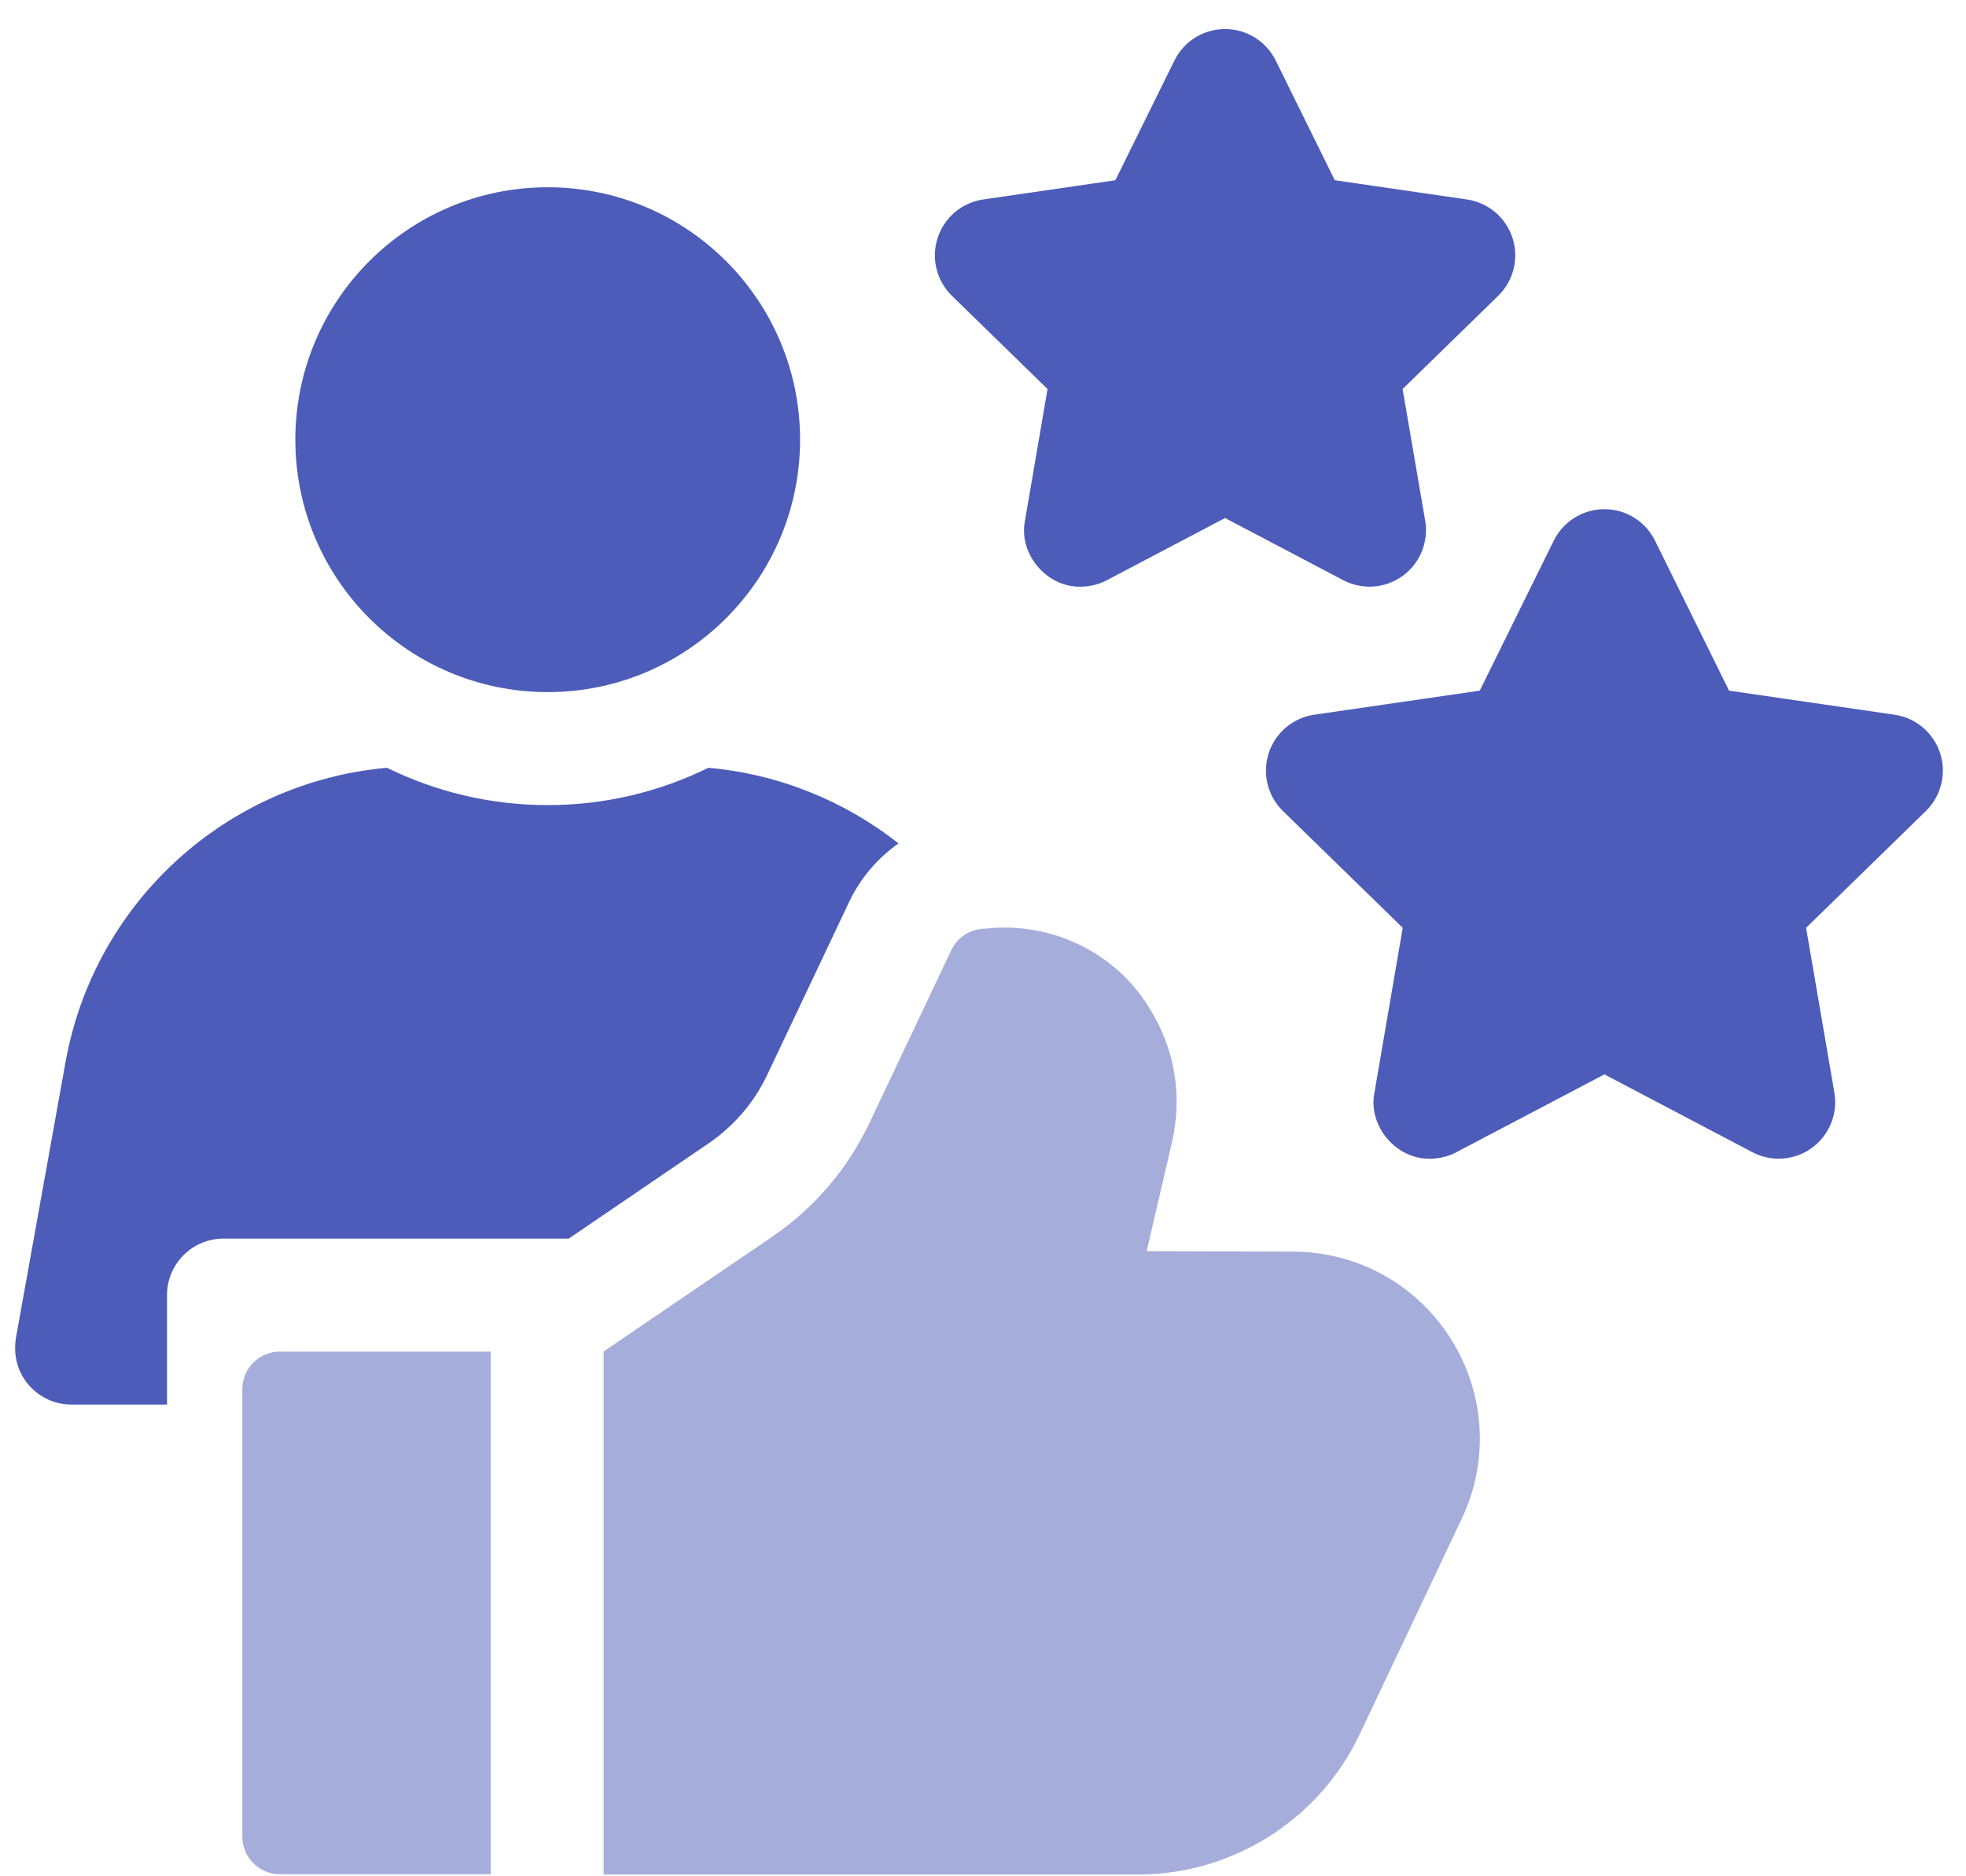 <svg width="65" height="62" viewBox="0 0 65 62" fill="none" xmlns="http://www.w3.org/2000/svg">
<path d="M47.968 44.256C46.832 42.455 44.882 41.377 42.753 41.372L37.911 41.357L38.748 37.751C39.106 36.209 38.834 34.625 37.981 33.291C36.849 31.448 34.713 30.454 32.576 30.696C32.341 30.696 32.11 30.762 31.911 30.889C31.711 31.015 31.552 31.195 31.451 31.408L28.745 37.12C28.026 38.637 26.916 39.935 25.528 40.881L19.957 44.674V61.96H37.645C40.751 61.96 43.618 60.146 44.947 57.339L48.327 50.205C49.239 48.281 49.104 46.057 47.968 44.256ZM9.257 44.676C8.569 44.676 8.012 45.233 8.012 45.92V60.706C8.012 61.394 8.569 61.951 9.257 61.951H16.223V44.676H9.257Z" fill="#4C5CB8" fill-opacity="0.5"/>
<path d="M35.728 19.392C34.611 19.42 33.668 18.312 33.888 17.209L34.634 12.859L31.473 9.778C31.224 9.535 31.047 9.227 30.964 8.889C30.88 8.55 30.893 8.195 31.001 7.864C31.108 7.533 31.307 7.238 31.573 7.013C31.84 6.789 32.163 6.643 32.508 6.593L36.876 5.958L38.829 2.001C38.983 1.688 39.222 1.425 39.517 1.241C39.813 1.057 40.155 0.96 40.503 0.96C40.852 0.96 41.193 1.057 41.489 1.241C41.785 1.425 42.024 1.688 42.178 2.001L44.131 5.958L48.498 6.593C48.843 6.643 49.167 6.789 49.434 7.013C49.7 7.238 49.898 7.533 50.006 7.864C50.114 8.195 50.126 8.55 50.043 8.889C49.959 9.227 49.783 9.535 49.533 9.778L46.373 12.859L47.119 17.209C47.178 17.552 47.139 17.905 47.008 18.228C46.877 18.551 46.658 18.83 46.376 19.035C46.094 19.24 45.761 19.362 45.413 19.387C45.065 19.412 44.718 19.339 44.409 19.177L40.503 17.123L36.597 19.177C36.329 19.318 36.031 19.392 35.728 19.392ZM47.283 38.3C46.166 38.329 45.223 37.221 45.442 36.117L46.377 30.668L42.418 26.809C42.169 26.566 41.992 26.258 41.909 25.92C41.825 25.581 41.838 25.226 41.946 24.895C42.053 24.564 42.252 24.269 42.518 24.044C42.784 23.82 43.108 23.674 43.453 23.624L48.924 22.829L51.37 17.872C51.525 17.559 51.763 17.296 52.059 17.112C52.355 16.928 52.696 16.831 53.045 16.831C53.393 16.831 53.735 16.928 54.031 17.112C54.327 17.296 54.565 17.559 54.719 17.872L57.166 22.829L62.637 23.624C62.982 23.674 63.306 23.82 63.572 24.044C63.838 24.269 64.037 24.564 64.144 24.895C64.252 25.226 64.265 25.581 64.181 25.919C64.098 26.258 63.921 26.566 63.672 26.809L59.713 30.668L60.648 36.117C60.706 36.46 60.668 36.813 60.537 37.136C60.405 37.459 60.186 37.738 59.904 37.943C59.623 38.148 59.289 38.27 58.941 38.295C58.594 38.32 58.246 38.247 57.938 38.085L53.045 35.513L48.151 38.085C47.884 38.226 47.586 38.3 47.283 38.3Z" fill="#4C5CB8"/>
<path d="M18.109 22.877C22.716 22.877 26.452 19.142 26.452 14.534C26.452 9.926 22.716 6.19 18.109 6.19C13.501 6.19 9.765 9.926 9.765 14.534C9.765 19.142 13.501 22.877 18.109 22.877Z" fill="#4C5CB8"/>
<path d="M18.108 26.612C16.202 26.612 14.399 26.167 12.794 25.378C7.504 25.851 3.12 29.8 2.165 35.115L0.533 44.188C0.46 44.596 0.505 45.021 0.691 45.391C0.845 45.702 1.084 45.965 1.38 46.148C1.675 46.331 2.016 46.428 2.364 46.428H5.522V42.808C5.522 41.777 6.358 40.941 7.39 40.941H18.804L23.426 37.794C24.265 37.222 24.936 36.438 25.37 35.521L28.076 29.809C28.449 29.022 29.018 28.364 29.707 27.878C27.937 26.484 25.768 25.589 23.421 25.378C21.817 26.168 20.014 26.612 18.108 26.612Z" fill="#4C5CB8"/>
</svg>
